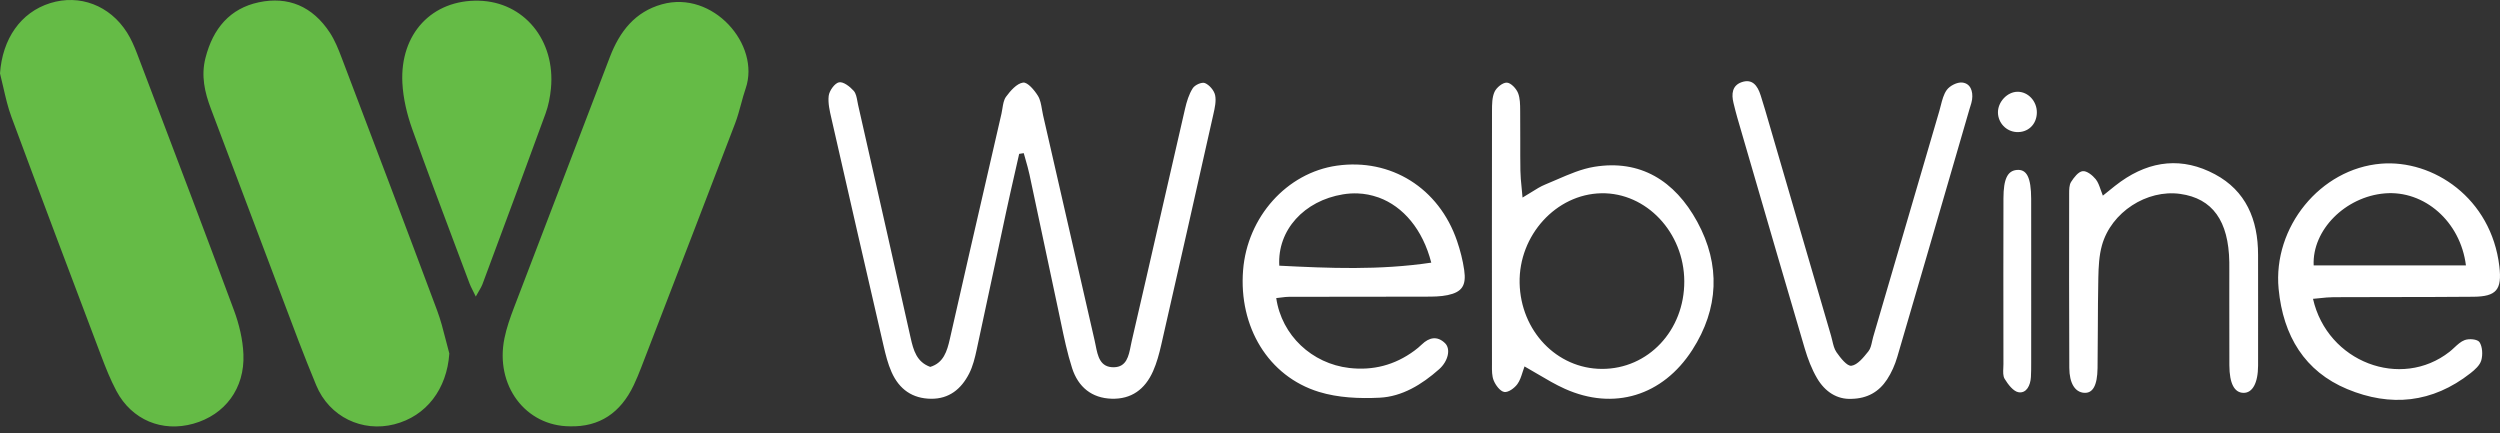 <?xml version="1.0" encoding="UTF-8"?>
<svg xmlns="http://www.w3.org/2000/svg" width="150" height="26" viewBox="0 0 150 26" fill="none">
  <rect x="0" y="0" width="150" height="26" fill="#333333" stroke="none"/>
  <path fill-rule="evenodd" clip-rule="evenodd" d="M3.011 0.188C1.239 0.742 0.145 2.33 0 4.406C0.071 4.681 0.134 4.958 0.197 5.236C0.335 5.836 0.472 6.436 0.682 7.005C2.445 11.764 4.24 16.51 6.035 21.256L6.066 21.337C6.339 22.058 6.624 22.781 6.984 23.455C7.913 25.198 9.725 25.948 11.601 25.422C13.49 24.892 14.692 23.312 14.605 21.254C14.568 20.368 14.349 19.454 14.041 18.624C12.367 14.114 10.658 9.618 8.949 5.123L8.226 3.22C8.059 2.781 7.868 2.342 7.621 1.951C6.589 0.32 4.77 -0.363 3.011 0.188ZM23.655 25.459C25.586 24.969 26.814 23.34 26.96 21.21C26.884 20.937 26.814 20.663 26.744 20.388C26.593 19.793 26.441 19.198 26.228 18.629C24.336 13.565 22.418 8.513 20.498 3.461C20.301 2.943 20.089 2.414 19.791 1.959C18.753 0.378 17.292 -0.235 15.53 0.137C13.806 0.502 12.779 1.697 12.326 3.486C12.056 4.55 12.282 5.54 12.652 6.52C13.051 7.578 13.45 8.637 13.85 9.696L13.85 9.698L13.85 9.698L13.851 9.699C14.646 11.81 15.442 13.922 16.243 16.031C16.468 16.623 16.69 17.217 16.913 17.811L16.913 17.811L16.913 17.811L16.913 17.811C17.579 19.588 18.246 21.365 18.972 23.113C19.766 25.021 21.739 25.946 23.655 25.459ZM34.198 25.579C31.529 25.57 29.691 23.122 30.266 20.299C30.394 19.67 30.611 19.055 30.84 18.456C31.692 16.221 32.549 13.987 33.405 11.754L33.407 11.75C34.469 8.981 35.531 6.212 36.585 3.44C37.184 1.866 38.114 0.706 39.715 0.258C42.779 -0.6 45.641 2.682 44.74 5.306C44.634 5.614 44.548 5.931 44.463 6.247C44.357 6.636 44.251 7.025 44.109 7.399C42.519 11.562 40.915 15.718 39.311 19.875L38.475 22.043C38.336 22.403 38.19 22.761 38.025 23.108C37.233 24.774 35.97 25.624 34.198 25.579ZM28.364 17.424C28.415 17.524 28.475 17.642 28.547 17.792C28.622 17.655 28.686 17.546 28.741 17.453C28.835 17.292 28.901 17.179 28.946 17.058C29.036 16.816 29.126 16.573 29.216 16.331C30.396 13.161 31.575 9.99 32.734 6.811C32.908 6.335 33.008 5.813 33.057 5.303C33.332 2.404 31.434 0.11 28.731 0.042C25.934 -0.027 23.99 2.013 24.143 4.977C24.191 5.908 24.419 6.861 24.731 7.737C25.57 10.089 26.449 12.426 27.328 14.762C27.61 15.513 27.892 16.263 28.174 17.014C28.219 17.136 28.278 17.252 28.364 17.424Z" fill="#65BB46"></path>
  <path fill-rule="evenodd" clip-rule="evenodd" d="M109.025 22.696C109.503 23.509 110.224 23.97 111.081 23.931C112.041 23.914 112.736 23.51 113.223 22.769C113.49 22.363 113.697 21.891 113.836 21.418C115.004 17.442 116.16 13.463 117.316 9.483L117.316 9.482L117.317 9.481L117.339 9.404C117.615 8.454 117.891 7.504 118.167 6.554C118.183 6.5 118.2 6.447 118.217 6.393C118.261 6.255 118.305 6.116 118.325 5.974C118.395 5.46 118.22 4.999 117.729 4.952C117.427 4.923 116.992 5.141 116.804 5.4C116.618 5.659 116.531 6.001 116.445 6.339C116.417 6.448 116.389 6.557 116.359 6.662C115.426 9.841 114.496 13.02 113.566 16.2L113.554 16.241C113.165 17.568 112.777 18.895 112.389 20.221C112.364 20.307 112.344 20.397 112.325 20.487L112.325 20.487L112.325 20.487L112.325 20.487L112.325 20.487L112.325 20.487L112.325 20.487C112.278 20.703 112.23 20.92 112.11 21.07L112.086 21.101C111.803 21.454 111.456 21.887 111.09 21.945C110.828 21.987 110.429 21.476 110.19 21.134C110.055 20.941 109.996 20.688 109.937 20.436L109.937 20.436C109.914 20.337 109.89 20.238 109.862 20.142C109.133 17.647 108.405 15.15 107.676 12.654C107.085 10.629 106.494 8.604 105.903 6.579C105.837 6.354 105.767 6.13 105.696 5.905L105.696 5.905L105.696 5.904L105.638 5.718C105.453 5.127 105.129 4.704 104.487 4.935C103.927 5.137 103.878 5.641 104.011 6.183L104.037 6.288L104.037 6.288C104.101 6.545 104.164 6.803 104.238 7.057C104.485 7.904 104.731 8.75 104.977 9.597L104.983 9.618L104.992 9.646L104.992 9.647L104.992 9.648L104.992 9.648L104.992 9.649L104.992 9.649L104.993 9.65C106.085 13.404 107.177 17.159 108.284 20.908C108.467 21.527 108.703 22.148 109.025 22.696ZM60.899 10.34C60.983 9.971 61.067 9.602 61.15 9.232L61.425 9.189C61.462 9.325 61.501 9.459 61.539 9.594L61.539 9.594L61.539 9.594C61.623 9.887 61.706 10.179 61.77 10.476C62.031 11.695 62.289 12.915 62.547 14.136L62.547 14.136L62.547 14.136L62.547 14.136L62.547 14.136L62.547 14.136L62.547 14.137L62.547 14.137C62.86 15.619 63.173 17.101 63.492 18.581C63.545 18.826 63.596 19.071 63.647 19.317C63.842 20.253 64.037 21.19 64.327 22.091C64.695 23.229 65.512 23.887 66.696 23.923C67.871 23.959 68.697 23.371 69.185 22.269C69.405 21.773 69.551 21.232 69.673 20.696C70.723 16.096 71.763 11.493 72.795 6.888L72.806 6.838C72.89 6.467 72.981 6.061 72.907 5.711C72.847 5.424 72.558 5.093 72.297 4.985C72.11 4.908 71.696 5.092 71.567 5.293C71.336 5.65 71.201 6.098 71.102 6.527C70.626 8.588 70.155 10.649 69.684 12.711L69.684 12.713C69.093 15.299 68.502 17.886 67.902 20.471C67.881 20.561 67.862 20.657 67.843 20.754L67.843 20.754L67.843 20.754C67.724 21.357 67.592 22.022 66.835 22.035C66.002 22.049 65.866 21.366 65.736 20.708C65.716 20.61 65.697 20.512 65.675 20.417C64.647 15.915 63.616 11.414 62.584 6.913C62.558 6.8 62.538 6.683 62.518 6.566C62.469 6.276 62.419 5.985 62.28 5.756C62.066 5.408 61.652 4.918 61.384 4.955C61.008 5.008 60.627 5.444 60.36 5.808C60.227 5.99 60.186 6.249 60.145 6.506C60.128 6.611 60.112 6.716 60.089 6.816C59.86 7.811 59.631 8.807 59.402 9.803L59.402 9.803L59.402 9.803L59.402 9.803L59.402 9.803L59.402 9.803L59.402 9.804C58.595 13.308 57.788 16.813 56.995 20.321C56.822 21.088 56.611 21.771 55.815 22.014C55 21.72 54.805 21.018 54.635 20.256C53.723 16.167 52.797 12.08 51.871 7.994L51.871 7.994L51.487 6.299C51.471 6.231 51.458 6.158 51.445 6.085C51.402 5.847 51.357 5.601 51.224 5.452C50.994 5.195 50.604 4.889 50.34 4.939C50.085 4.988 49.756 5.445 49.721 5.755C49.673 6.189 49.78 6.651 49.883 7.095L49.883 7.095L49.883 7.095L49.883 7.095C49.894 7.144 49.905 7.192 49.916 7.24C50.94 11.744 51.972 16.245 53.013 20.744C53.137 21.28 53.272 21.825 53.492 22.321C53.956 23.369 54.753 23.915 55.865 23.926C56.936 23.936 57.668 23.355 58.15 22.411C58.371 21.977 58.494 21.474 58.599 20.987C58.951 19.372 59.294 17.756 59.638 16.139L59.638 16.139L59.638 16.138L59.638 16.138L59.638 16.138L59.638 16.138L59.639 16.137L59.639 16.137L59.639 16.136L59.639 16.136L59.639 16.135L59.639 16.135L59.639 16.135C59.88 15.002 60.121 13.869 60.364 12.737C60.536 11.937 60.718 11.138 60.899 10.34ZM126.542 11.441L126.542 11.441L126.542 11.441L126.543 11.441L126.543 11.44C126.785 11.244 127.011 11.06 127.247 10.893C129.052 9.615 130.962 9.42 132.9 10.458C134.741 11.444 135.488 13.158 135.484 15.296C135.482 16.282 135.484 17.268 135.486 18.254C135.488 19.483 135.491 20.713 135.485 21.942C135.481 22.994 135.142 23.583 134.605 23.571C134.06 23.559 133.768 23.014 133.762 21.919C133.755 20.614 133.756 19.309 133.758 18.005V18.001C133.758 17.444 133.759 16.887 133.759 16.33L133.759 16.223L133.759 16.151C133.76 16.009 133.76 15.867 133.758 15.726C133.718 13.25 132.749 11.904 130.811 11.634C128.812 11.355 126.674 12.727 126.117 14.719C125.945 15.333 125.913 16.005 125.9 16.653C125.879 17.682 125.874 18.712 125.87 19.742C125.867 20.524 125.864 21.307 125.853 22.089C125.839 23.143 125.563 23.611 125.036 23.568C124.503 23.524 124.162 23.001 124.158 22.067C124.141 18.594 124.145 15.121 124.149 11.649V11.645L124.149 11.619V11.619C124.149 11.378 124.15 11.098 124.264 10.918C124.436 10.647 124.7 10.302 124.957 10.27C125.203 10.239 125.548 10.512 125.742 10.751C125.881 10.922 125.959 11.149 126.044 11.394L126.044 11.394L126.045 11.395L126.045 11.396C126.084 11.507 126.124 11.623 126.171 11.739C126.301 11.636 126.423 11.537 126.542 11.441ZM121.872 18.182L121.871 16.898C121.871 16.381 121.872 15.865 121.872 15.348V15.343C121.873 14.204 121.874 13.065 121.87 11.926C121.865 10.644 121.603 10.138 121 10.198C120.453 10.252 120.21 10.734 120.207 11.899C120.198 14.935 120.202 17.97 120.205 21.006V21.006V21.006V21.006V21.007L120.206 21.843C120.206 21.916 120.202 21.992 120.199 22.069C120.187 22.311 120.176 22.561 120.277 22.728C120.481 23.065 120.806 23.492 121.123 23.537C121.591 23.603 121.826 23.126 121.855 22.623C121.871 22.346 121.871 22.067 121.871 21.789V21.789L121.871 21.719C121.872 20.547 121.872 19.375 121.872 18.203V18.182ZM122.211 6.769C122.195 7.475 121.674 7.966 120.983 7.923C120.376 7.885 119.894 7.382 119.877 6.769C119.86 6.123 120.43 5.51 121.053 5.506C121.693 5.501 122.226 6.082 122.211 6.769ZM91.177 16.981C91.236 19.855 93.408 22.124 96.11 22.134C98.889 22.145 101.07 19.825 101.057 16.874C101.043 13.948 98.78 11.548 96.081 11.596C93.369 11.646 91.118 14.117 91.177 16.981ZM95.657 10.008C98.404 9.561 100.481 10.825 101.836 13.307C103.245 15.889 103.126 18.526 101.539 20.994C99.759 23.763 96.819 24.641 93.897 23.331C93.336 23.08 92.801 22.763 92.252 22.439C91.996 22.287 91.737 22.134 91.471 21.985C91.43 22.094 91.394 22.207 91.358 22.32C91.275 22.582 91.192 22.844 91.04 23.05C90.862 23.292 90.495 23.558 90.255 23.518C90.008 23.477 89.736 23.113 89.62 22.825C89.513 22.56 89.515 22.236 89.517 21.927L89.518 21.926C89.518 21.879 89.518 21.832 89.518 21.786C89.513 16.754 89.512 11.722 89.52 6.689L89.52 6.654C89.521 6.266 89.521 5.842 89.671 5.513C89.792 5.248 90.163 4.948 90.411 4.958C90.651 4.968 90.977 5.311 91.085 5.587C91.206 5.897 91.208 6.267 91.21 6.622V6.622V6.623C91.21 6.673 91.21 6.724 91.211 6.773C91.218 7.325 91.217 7.877 91.216 8.429C91.215 9.035 91.214 9.64 91.224 10.246C91.228 10.567 91.26 10.888 91.297 11.258L91.297 11.258L91.297 11.259C91.315 11.443 91.335 11.639 91.352 11.854C91.539 11.745 91.706 11.64 91.862 11.543C92.173 11.348 92.438 11.182 92.722 11.067C92.95 10.974 93.177 10.875 93.405 10.776C94.144 10.456 94.888 10.133 95.657 10.008ZM143.087 11.603C145.453 11.405 147.626 13.284 147.956 15.925H138.82C138.722 13.798 140.722 11.802 143.087 11.603ZM148.401 17.805C149.781 17.793 150.128 17.392 149.961 15.981C149.475 11.877 145.983 9.566 142.865 9.821C139.212 10.121 136.366 13.637 136.717 17.331C136.987 20.166 138.295 22.288 140.832 23.345C143.43 24.427 145.942 24.188 148.235 22.387C148.495 22.183 148.795 21.916 148.879 21.615C148.973 21.282 148.948 20.797 148.771 20.531C148.648 20.346 148.145 20.306 147.879 20.406C147.651 20.491 147.456 20.672 147.26 20.854C147.165 20.942 147.07 21.03 146.972 21.107C144.058 23.392 139.644 21.733 138.78 17.93C138.914 17.918 139.046 17.904 139.178 17.891C139.459 17.861 139.736 17.832 140.013 17.831C141.162 17.826 142.311 17.824 143.46 17.823C145.107 17.822 146.754 17.82 148.401 17.805ZM80.577 11.661C78.255 12.042 76.634 13.798 76.757 15.941C79.75 16.092 82.749 16.223 85.876 15.759C85.364 13.765 84.191 12.389 82.725 11.852C82.716 11.849 82.707 11.846 82.697 11.844C82.689 11.841 82.68 11.839 82.672 11.836C82.288 11.701 81.884 11.621 81.467 11.605C81.176 11.593 80.879 11.612 80.577 11.661ZM85.532 17.799C85.505 17.799 85.477 17.799 85.449 17.799C83.947 17.804 82.444 17.804 80.941 17.805C79.744 17.805 78.547 17.805 77.35 17.808C77.195 17.808 77.041 17.828 76.864 17.851C76.774 17.862 76.678 17.874 76.574 17.885C76.902 20.131 78.723 21.819 80.953 22.078C82.374 22.243 83.682 21.912 84.861 21.043C85.016 20.929 85.167 20.804 85.306 20.669C85.754 20.235 86.239 20.143 86.7 20.589C87.058 20.934 86.894 21.669 86.346 22.155C85.308 23.074 84.127 23.797 82.776 23.862C81.567 23.921 80.29 23.868 79.138 23.514C76.091 22.577 74.319 19.605 74.585 16.216C74.836 13.016 77.21 10.367 80.207 9.94C83.449 9.48 86.334 11.275 87.422 14.457C87.615 15.021 87.767 15.612 87.852 16.204C87.986 17.13 87.722 17.525 86.862 17.706C86.43 17.797 85.977 17.798 85.532 17.799Z" fill="white"></path>
</svg>
